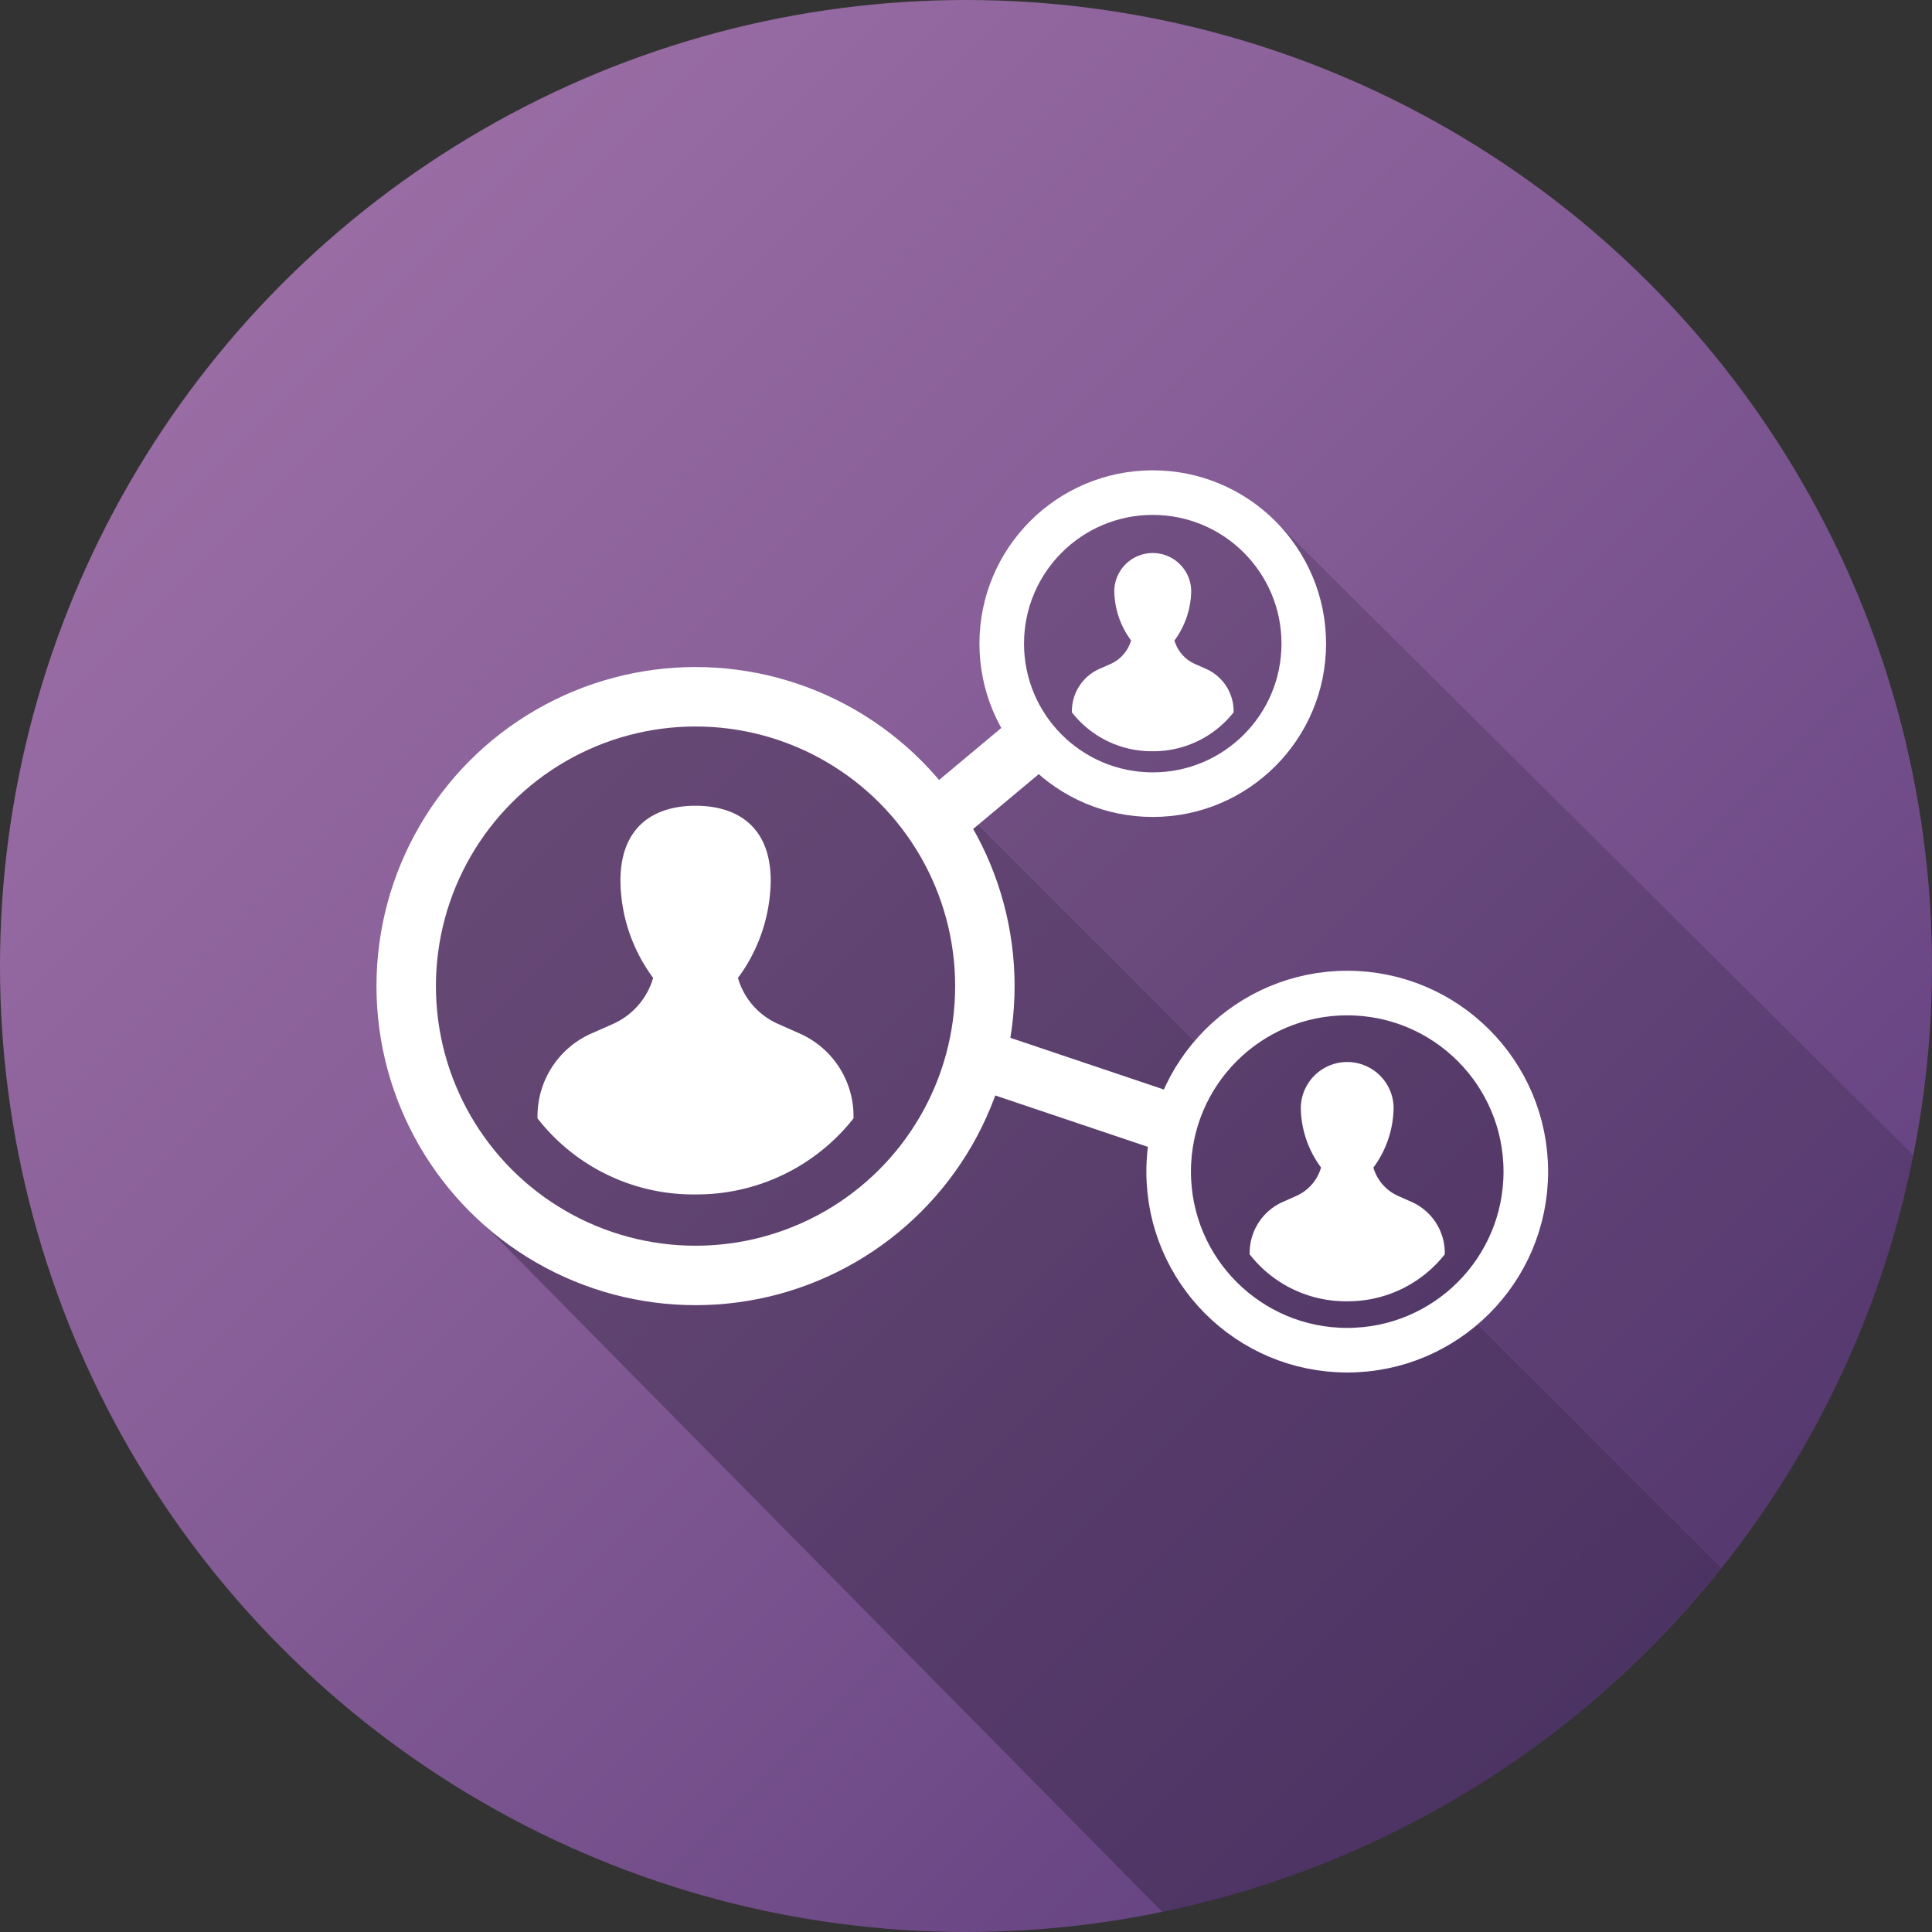<svg xmlns="http://www.w3.org/2000/svg" xmlns:xlink="http://www.w3.org/1999/xlink" width="1200" height="1200" viewBox="0 0 1200 1200">
  <rect x="0" y="0" width="1200" height="1200" fill="#333333" stroke="none"/>
  <defs>
    <style>
      .a {
        fill: url(#a);
      }

      .b, .d {
        fill: #221730;
        isolation: isolate;
      }

      .b {
        opacity: 0.35;
      }

      .c, .f {
        fill: none;
        stroke: #fff;
        stroke-miterlimit: 10;
      }

      .c {
        stroke-width: 36.923px;
      }

      .d {
        opacity: 0.2;
      }

      .e {
        fill: #fff;
      }

      .f {
        stroke-width: 27.692px;
      }
    </style>
    <linearGradient id="a" x1="1036.929" y1="165.071" x2="176.215" y2="1025.785" gradientTransform="matrix(1, 0, 0, -1, 0, 1202)" gradientUnits="userSpaceOnUse">
      <stop offset="0" stop-color="#62417f"/>
      <stop offset="0.628" stop-color="#885f98"/>
      <stop offset="1" stop-color="#996ca4"/>
    </linearGradient>
  </defs>
  <title>YCUZD_240110_5938_sociālās zinībasAsset 1</title>
  <g>
    <circle class="a" cx="600" cy="600" r="600"/>
    <path class="b" d="M911.16,815.76A110.677,110.677,0,1,0,755.022,659.622L565.588,470.188,546.2,489.572A167.806,167.806,0,0,0,309.037,726.738L288,747.785l433.957,439.79a599.708,599.708,0,0,0,347.225-213.793Z"/>
    <circle class="c" cx="432.009" cy="612.489" r="179.714"/>
    <path class="d" d="M795.009,326.538,778.468,341.8A89.148,89.148,0,0,0,647.446,462.72l-46.283,42.7L755.206,659.465a110.667,110.667,0,1,1,156.148,156.11l157.994,157.994a597.317,597.317,0,0,0,119.077-255.951Z"/>
    <path class="e" d="M496.717,641.935l-13.458-5.963a44.832,44.832,0,0,1-24.923-28.615c.36-.452.72-.923,1.07-1.357A103.432,103.432,0,0,0,478.7,547.071c0-33.739-20.9-46.6-46.671-46.6s-46.662,12.858-46.662,46.6a102.68,102.68,0,0,0,20.308,60.286,44.853,44.853,0,0,1-24.923,28.615l-13.458,5.963a56.171,56.171,0,0,0-33.444,51.36v1.33A122.622,122.622,0,0,0,432,741.877a123.909,123.909,0,0,0,98.142-47.252V693.3A56.162,56.162,0,0,0,496.717,641.935Z"/>
    <circle class="f" cx="836.788" cy="727.717" r="110.917"/>
    <path class="e" d="M876.738,746.52l-8.307-3.692a27.7,27.7,0,0,1-15.4-17.659c.221-.277.443-.554.655-.84a63.861,63.861,0,0,0,11.917-36.4,28.828,28.828,0,0,0-57.646,0,63.427,63.427,0,0,0,12.572,37.237,27.693,27.693,0,0,1-15.4,17.659l-8.307,3.692a34.688,34.688,0,0,0-20.649,31.717v.831a75.692,75.692,0,0,0,60.609,29.178,76.5,76.5,0,0,0,60.6-29.178v-.831A34.689,34.689,0,0,0,876.738,746.52Z"/>
    <line class="c" x1="598.2" y1="654.212" x2="734.317" y2="700.043"/>
    <line class="c" x1="578.991" y1="512.095" x2="645.775" y2="456.286"/>
    <circle class="f" cx="715.994" cy="399.775" r="93.803"/>
    <path class="e" d="M749.105,415.458l-6.887-3.046a22.95,22.95,0,0,1-12.766-14.64l.554-.692a52.98,52.98,0,0,0,9.868-30.157,23.889,23.889,0,0,0-47.769,0,52.552,52.552,0,0,0,10.421,30.849,22.954,22.954,0,0,1-12.757,14.64l-6.895,3.046a28.756,28.756,0,0,0-17.105,26.29v.683a62.769,62.769,0,0,0,50.225,24.175,63.414,63.414,0,0,0,50.224-24.175v-.683A28.746,28.746,0,0,0,749.105,415.458Z"/>
  </g>
</svg>
